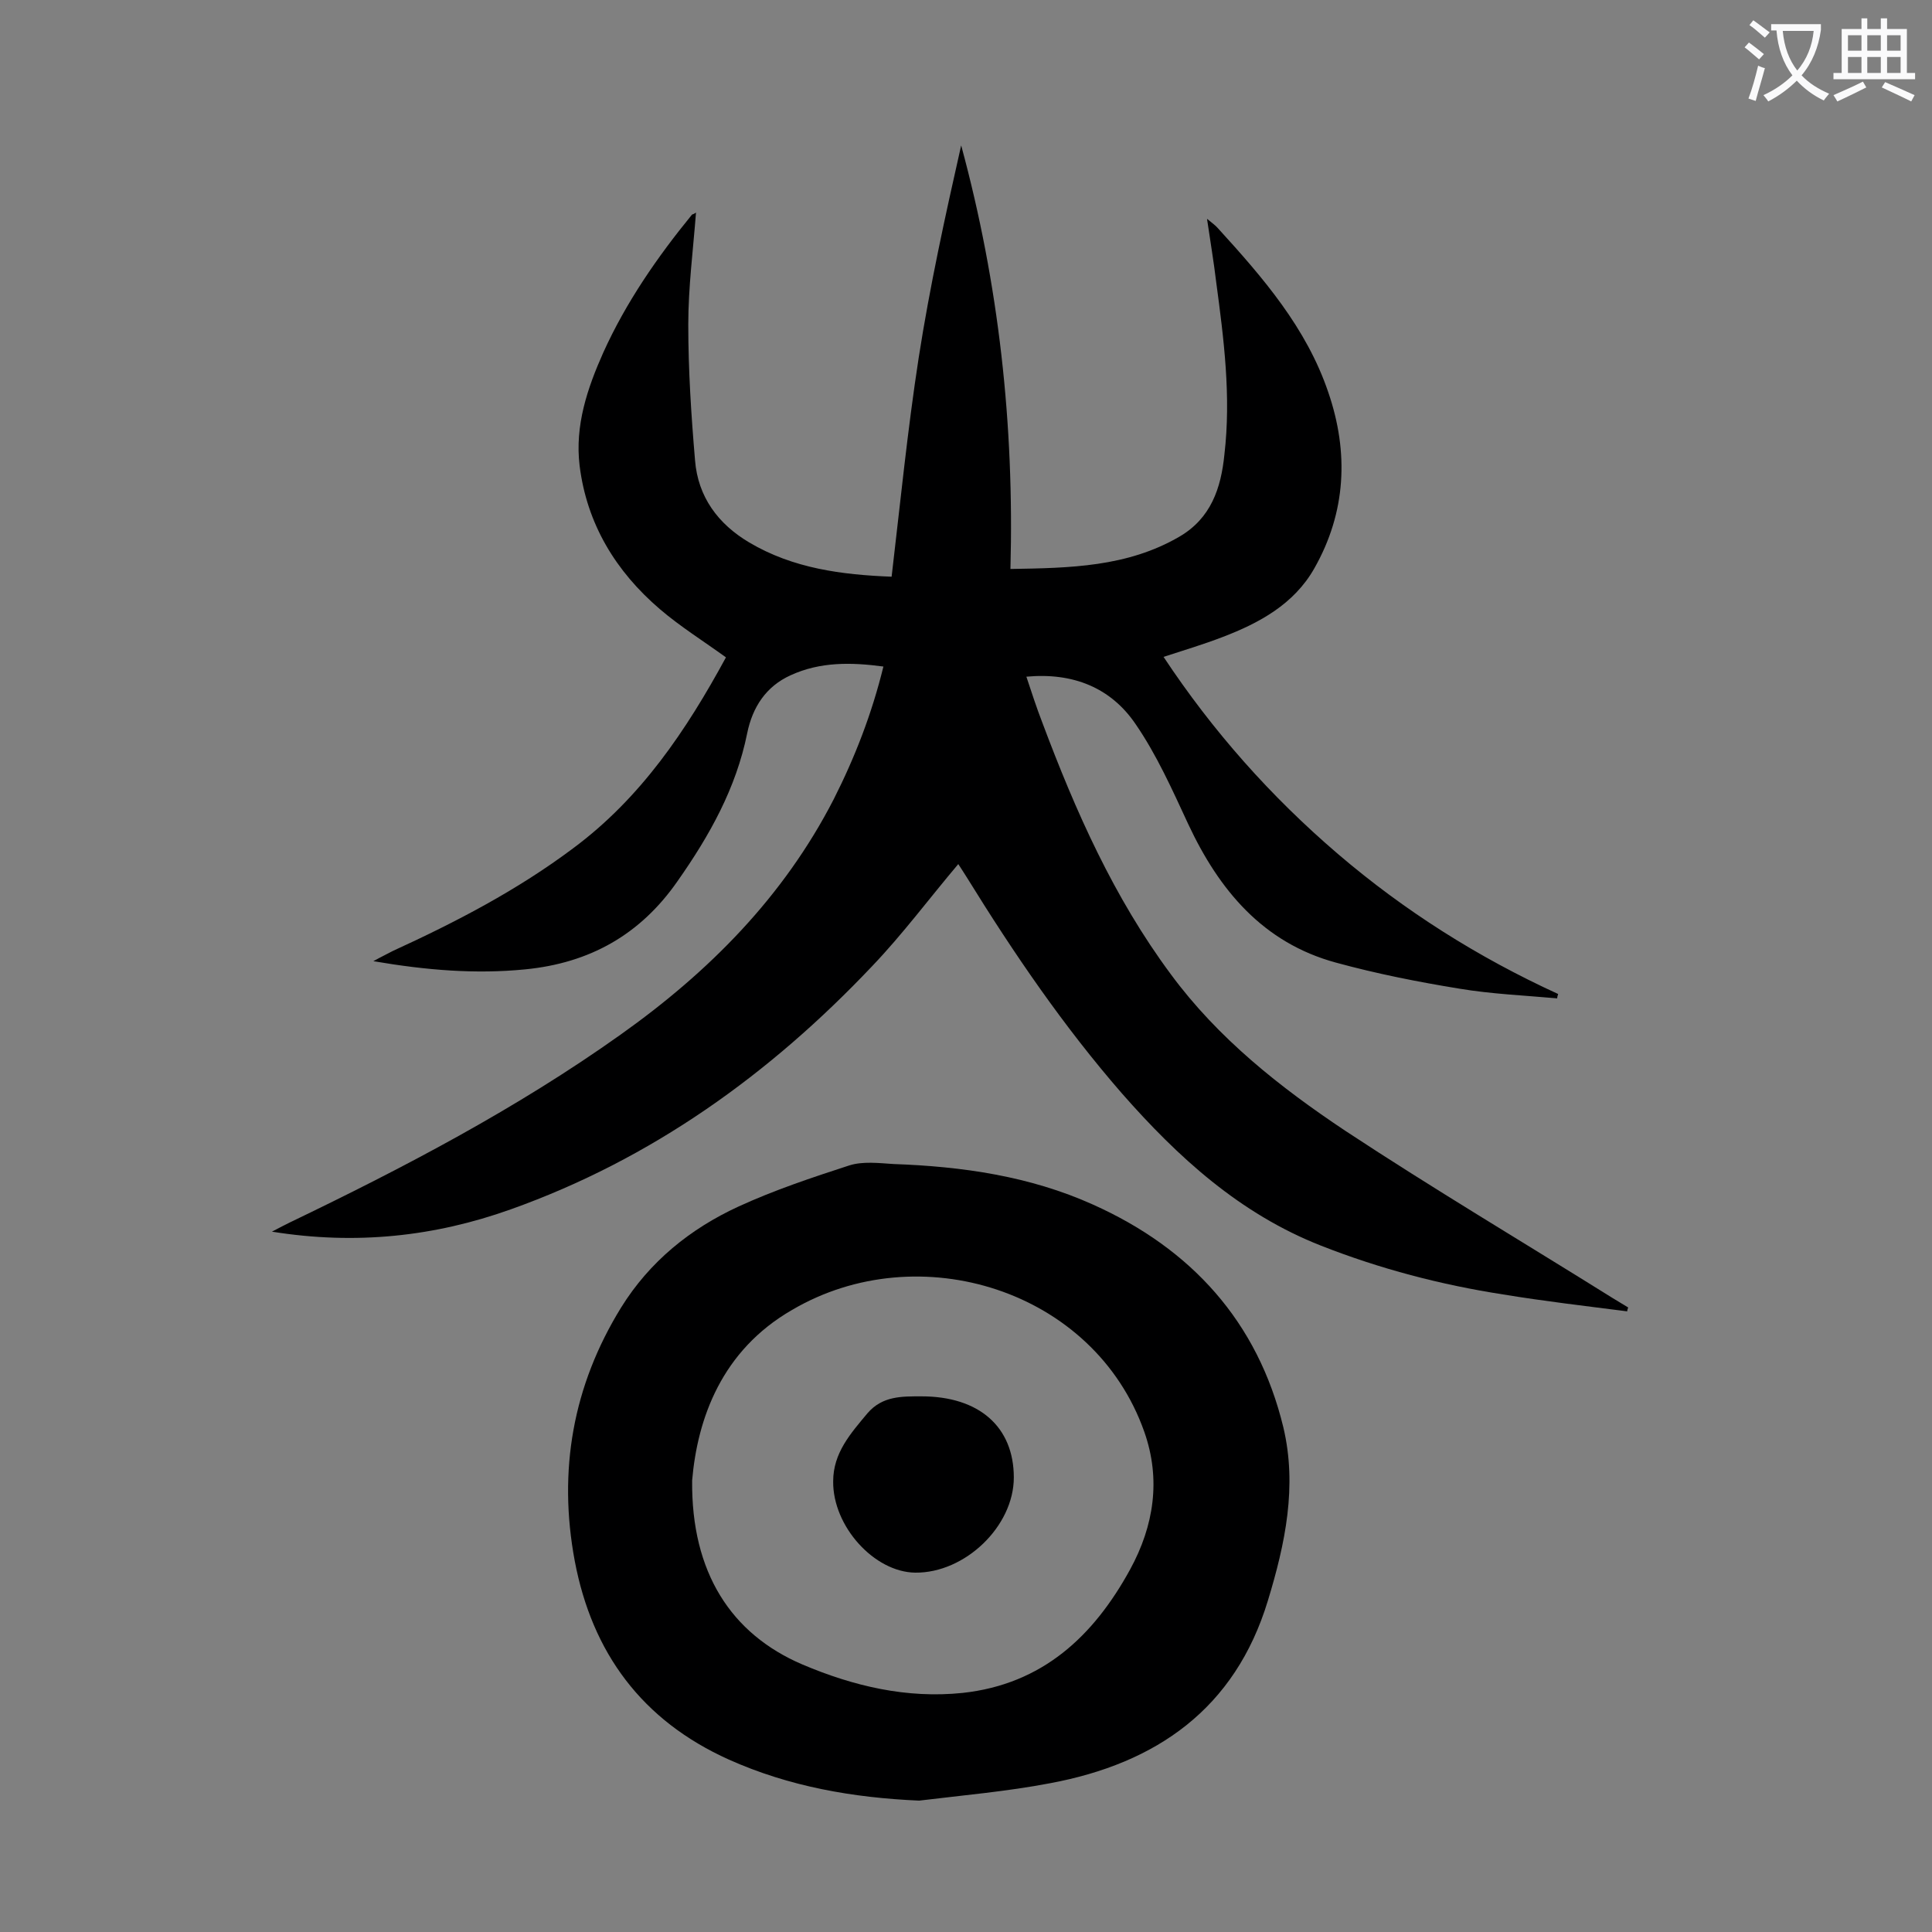 <svg enable-background="new 0 0 400 400" viewBox="0 0 400 400" xmlns="http://www.w3.org/2000/svg"><rect x="0" y="0" width="400" height="400" fill="#808080" stroke="none"/><g fill="#000001"><path d="m144.1 44c-.6 7.8-1.6 15.5-1.6 23.2 0 9.4.6 18.7 1.4 28.1.6 7.6 4.8 13.2 11.2 17 9.1 5.4 19.2 6.7 29.5 7.1 1.8-15.3 3.3-30.4 5.6-45.3 2.3-14.8 5.5-29.4 8.8-44 7.8 28.7 11 57.8 10.2 87.7 12.3-.2 24.2-.4 35-6.7 6.5-3.8 8.6-10 9.3-17 1.4-12-.1-23.8-1.7-35.7-.5-4.2-1.2-8.3-1.9-13.1 1.1.9 1.8 1.4 2.3 2 9.3 10.2 18.3 20.6 22.8 33.9 4.3 12.5 3.7 24.9-2.9 36.5-4.2 7.4-11.4 11.3-19 14.2-3.9 1.5-7.9 2.7-12.2 4.1 10.2 15.4 22.2 28.9 36.1 40.8 13.8 11.8 29 21.4 45.6 29-.1.3-.2.6-.2.9-6.7-.6-13.6-.9-20.2-2-8.6-1.4-17.2-3.1-25.6-5.4-15.1-4.1-24.2-15-30.6-28.7-3.3-7.1-6.5-14.3-10.9-20.7-5.1-7.5-12.9-10.7-22.6-9.8 1.1 3.3 2.1 6.4 3.3 9.5 6.9 18.4 14.8 36.2 26.6 52.1 9.8 13.3 22.6 23.4 36.1 32.4 18.2 12 36.9 23.1 55.3 34.6 1.1.7 2.2 1.3 3.3 2-.1.3-.2.5-.2.8-8.6-1.1-17.2-2.1-25.7-3.5-12.9-2-25.5-5.3-37.7-10.1-16.8-6.6-29.6-18.3-41.2-31.5-12.1-13.9-22.4-29-32.1-44.7-.6-1-1.3-2-1.8-2.8-6 7.1-11.5 14.5-17.8 21.1-21.2 22.4-45.7 40-74.9 50.4-15.7 5.6-32 7.4-49.4 4.6 1.7-.9 2.7-1.4 3.7-1.9 23.7-11.4 47-23.6 68.5-38.9 18.3-13 33.7-28.5 44.1-48.7 4.4-8.7 7.9-17.7 10.3-27.5-6.7-.9-13.1-1-19.2 1.8-5.1 2.3-7.9 6.6-9 12-2.3 11.4-7.8 21.2-14.4 30.6-7.7 11.1-18.2 17-31.6 18.3-10.2 1-20.3.2-31.4-1.7 1.8-1 2.9-1.5 4-2.1 13.1-6 25.8-12.6 37.4-21.3 14-10.4 23.4-24.4 31.6-39.5-4.7-3.4-9.5-6.4-13.7-10-9.1-7.8-15.1-17.6-16.6-29.7-1-8.3 1.6-16 4.9-23.4 4.7-10.4 11.2-19.8 18.4-28.6.1 0 .4-.1.8-.4z"/><path d="m190.3 372.8c-13.7-.6-26.9-2.9-39.4-8.5-18-8.1-28.3-22.1-31.9-41.1-3.5-18.7-.4-36.3 9.6-52.5 5.9-9.5 14.3-16.3 24.3-20.9 7.4-3.4 15.2-6 22.9-8.5 2.8-.9 6.1-.5 9.2-.3 14.2.5 28.2 2.5 41.3 8.4 20.3 9.1 34.1 24.2 39.4 46.1 2.9 12.2.4 24.1-3.2 35.9-6.8 22.4-23.1 33.7-45.1 37.8-8.9 1.7-18.1 2.5-27.1 3.6zm-47-66.3c-.2 19.1 8.1 31.8 22.8 38.1 10.6 4.5 21.6 7.1 33.2 5.9 16.5-1.8 27.1-11.7 34.7-25.6 4.9-9 6.4-18.6 2.9-28.5-10.4-29.4-46.7-40.6-72.9-25.2-14.6 8.4-19.6 22.5-20.7 35.3z"/><path d="m209.9 305.9c0 10.1-10.1 19.8-20.4 19.7-8.5-.1-17.1-9.6-17-18.9 0-5.9 3.6-9.9 7.1-14.1 3.1-3.6 7.1-3.5 11.2-3.5 11.9 0 19.1 6.3 19.1 16.8z"/></g><path d="m362.1 8.8c1.1.8 2.1 1.6 3.1 2.4l-1 1.1c-1.3-1.1-2.3-2-3-2.5zm1.9 4.8c.5.2.9.4 1.4.5-.6 2.3-1.3 4.5-1.9 6.8l-1.5-.5c.8-2.1 1.4-4.3 2-6.8zm-1-9.4c1.3.9 2.4 1.8 3.4 2.5l-1 1.1c-1.4-1.2-2.4-2.1-3.2-2.6zm3.7 2.2v-1.4h10.3v1.2c-.5 3.6-1.8 6.8-4 9.4 1.5 1.6 3.4 2.8 5.7 3.8-.3.4-.7.8-1.1 1.4-2.3-1.1-4.1-2.5-5.6-4.1-1.6 1.6-3.6 3.1-5.9 4.3-.3-.5-.7-.9-1-1.3 2.4-1.1 4.4-2.5 6-4.1-1.9-2.5-3-5.6-3.3-9.3h-1.1zm8.8 0h-6.4c.3 3.3 1.3 6 3 8.2 2-2.3 3.1-5.1 3.4-8.2z" fill="#fafafb"/><path d="m385.3 3.8h1.3v2.2h2.8v-2.2h1.3v2.2h4.1v9.1h1.7v1.3h-16.9v-1.3h1.7v-9.1h4.1v-2.2zm.4 13.1.7 1.2c-1.8.9-3.8 1.9-6 2.9-.2-.4-.5-.8-.8-1.3 2.3-1 4.3-1.9 6.1-2.8zm-3.1-6.4h2.8v-3.2h-2.8zm0 4.6h2.8v-3.3h-2.8zm4-4.6h2.8v-3.2h-2.8zm0 4.6h2.8v-3.3h-2.8zm3.7 1.9c2.1.9 4.1 1.8 6.1 2.7l-.7 1.3c-2.2-1.1-4.2-2-6.1-2.9zm3.2-9.7h-2.8v3.2h2.8zm-2.8 7.8h2.8v-3.3h-2.8z" fill="#fafafb"/></svg>